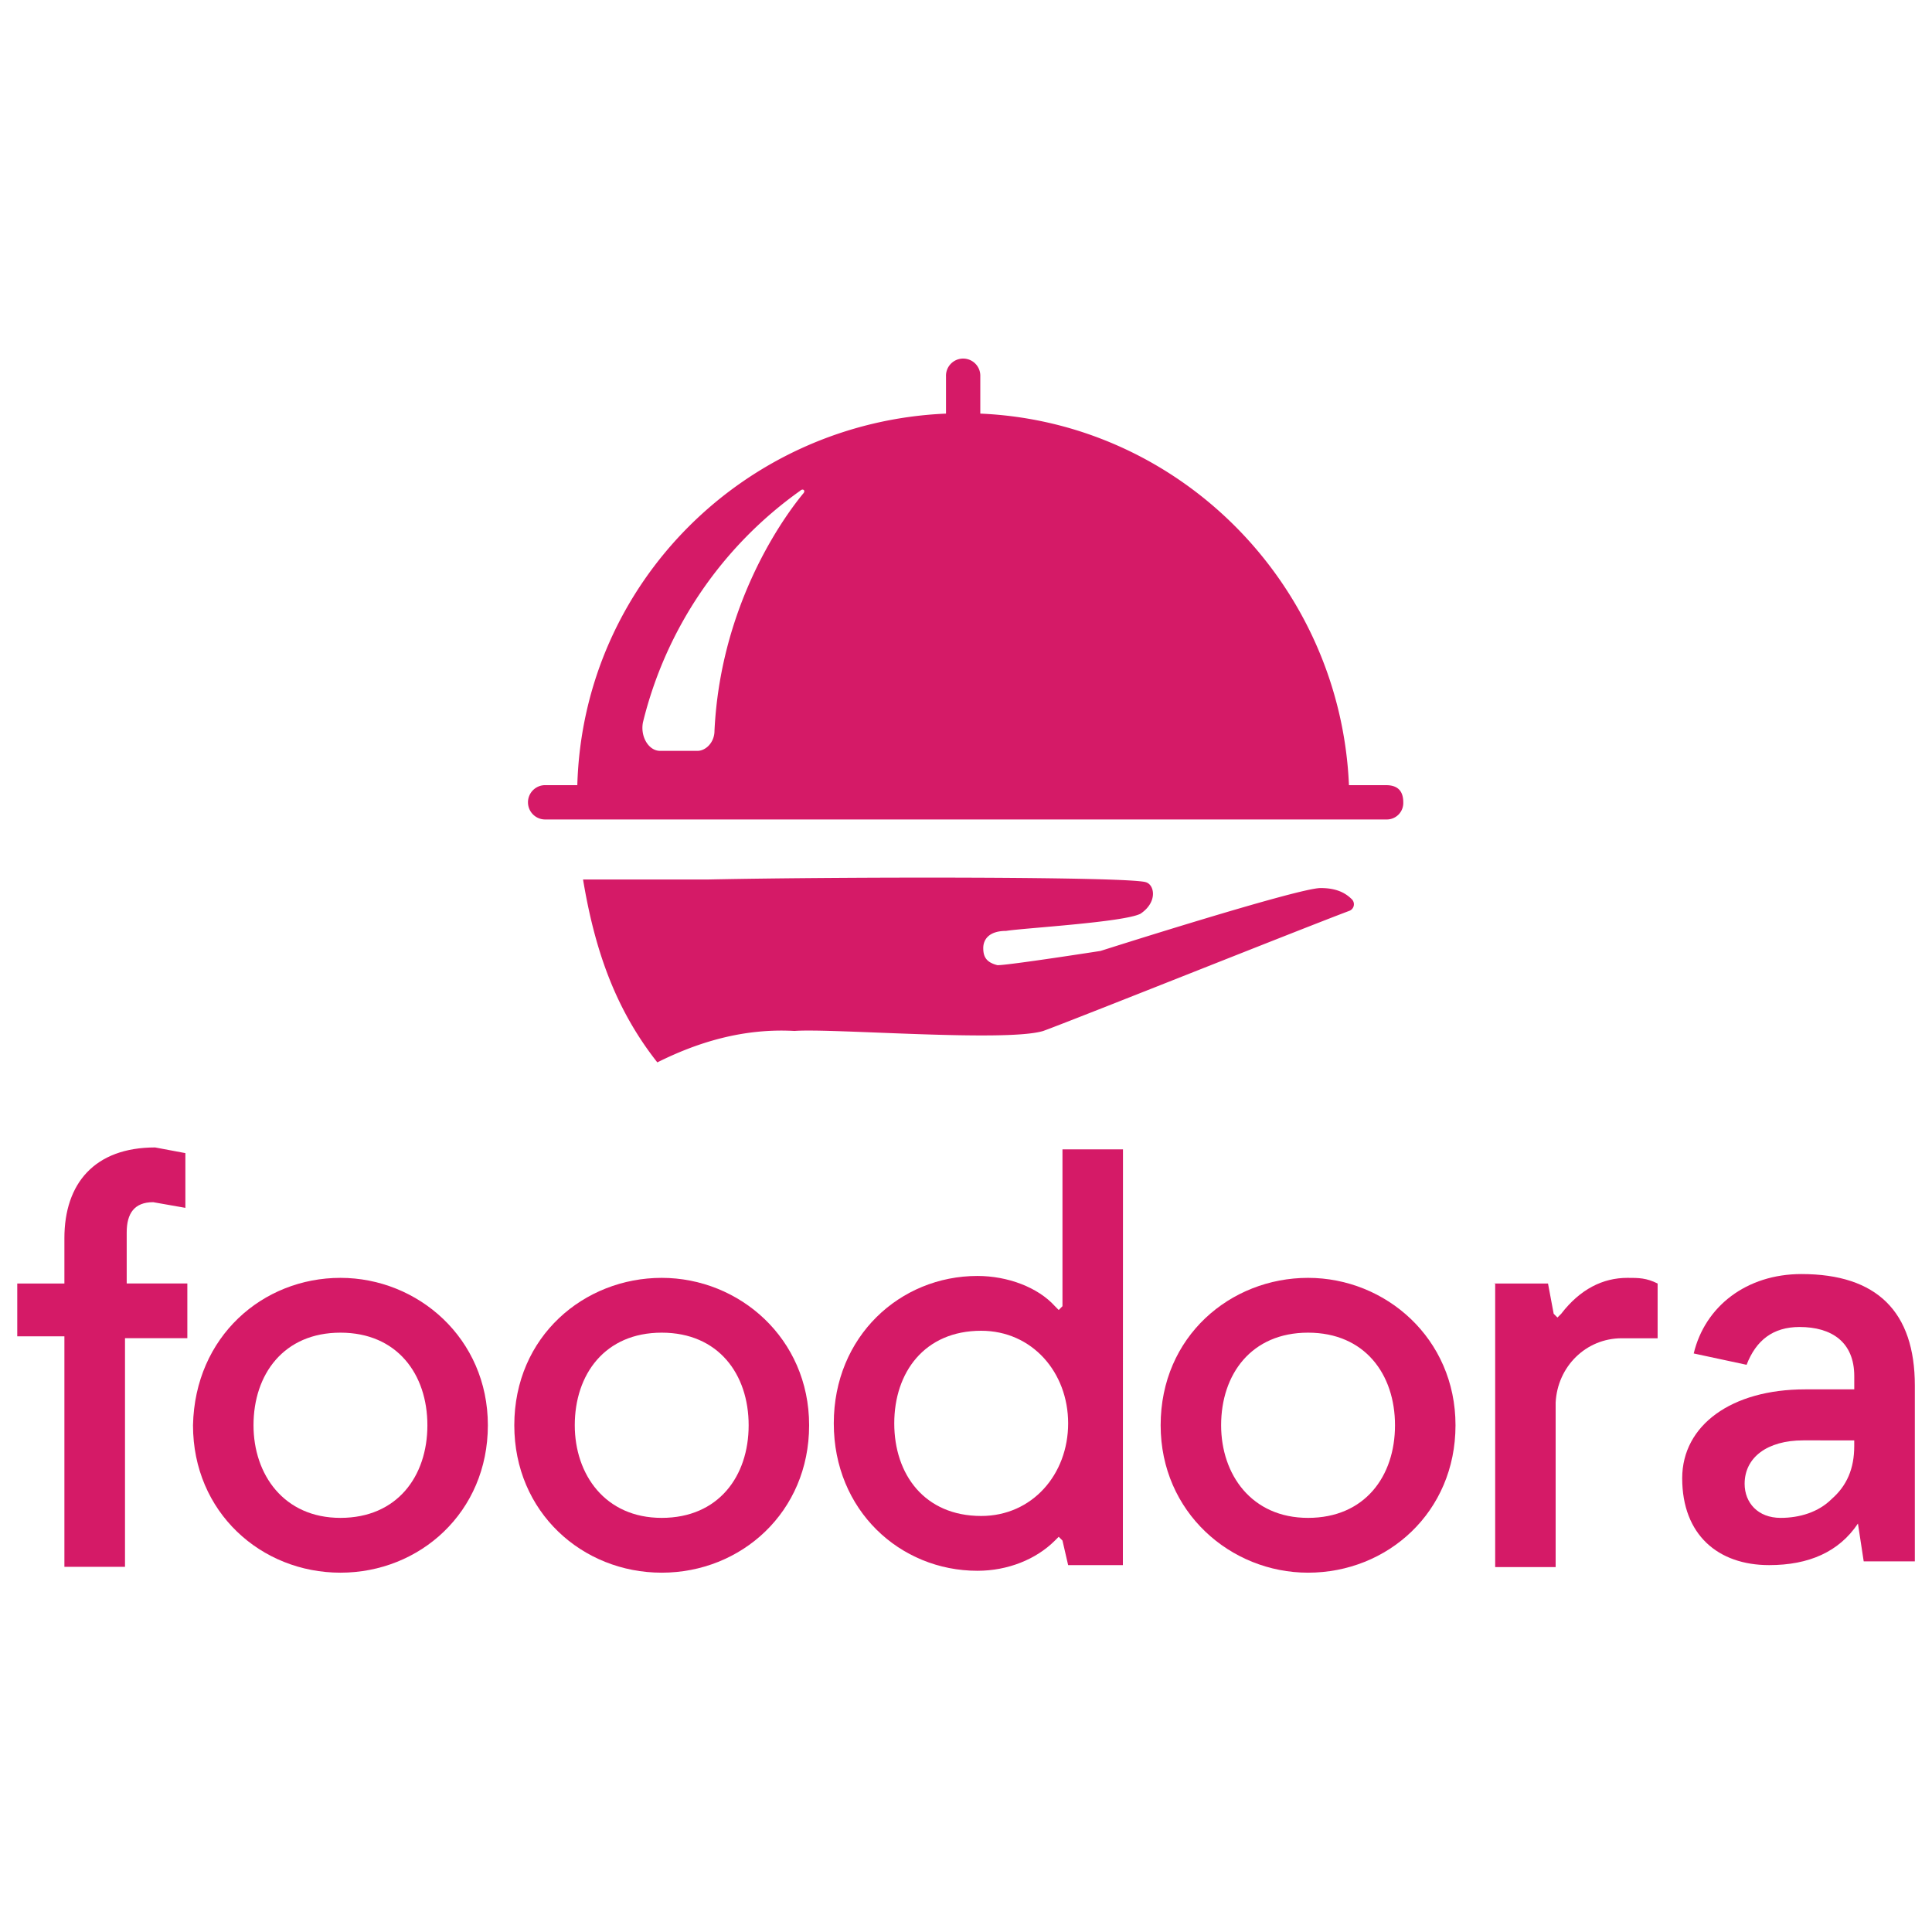 <?xml version="1.0" encoding="UTF-8"?> <svg xmlns="http://www.w3.org/2000/svg" id="Layer_1" data-name="Layer 1" viewBox="0 0 600 600"><defs><style>.cls-1{fill:#d51a67;}</style></defs><title>Delivery logos</title><g id="Font"><path class="cls-1" d="M5.36,398.61H20V384.52c0-17,9.39-28.17,28.18-28.17l9.39,1.76v17l-10-1.76c-5.87,0-8.22,3.52-8.22,9.39v15.85H58.18v17H38.82v71H20V415H5.36Z"></path><path class="cls-1" d="M105.73,396.85c24.06,0,45.78,18.78,45.78,45.78s-21.13,45.78-45.78,45.78-45.79-18.78-45.79-45.78C60.53,415,81.66,396.85,105.73,396.85Zm0,74.54c17.6,0,27-12.91,27-28.76s-9.39-28.76-27-28.76-27,12.91-27,28.76C78.73,457.89,88.12,471.39,105.73,471.39Z"></path><path class="cls-1" d="M205.5,396.85c24.07,0,45.78,18.78,45.78,45.78s-21.12,45.78-45.78,45.78-45.78-18.78-45.78-45.78C159.72,415,181.44,396.85,205.5,396.85Zm0,74.54c17.61,0,27-12.91,27-28.76s-9.39-28.76-27-28.76-27,12.91-27,28.76C178.51,457.89,187.9,471.39,205.5,471.39Z"></path><path class="cls-1" d="M348.72,486.06h-17l-1.76-7.63-1.17-1.17-1.17,1.17c-5.87,5.87-14.68,9.39-24.07,9.39-24.06,0-44.61-18.78-44.61-45.78s20.55-45.78,44.61-45.78c9.39,0,18.78,3.52,24.07,9.39l1.17,1.18,1.17-1.18V356.94h18.79Zm-44-72.78c-17.61,0-27,12.91-27,28.76s9.39,28.76,27,28.76c15.84,0,27-12.91,27-28.76S320.54,413.28,304.7,413.28Z"></path><path class="cls-1" d="M406.23,396.85c24.07,0,45.79,18.78,45.79,45.78s-21.13,45.78-45.79,45.78c-24.06,0-45.78-18.78-45.78-45.78C360.45,415,382.17,396.85,406.23,396.85Zm0,74.54c17.61,0,27-12.91,27-28.76s-9.39-28.76-27-28.76-27,12.91-27,28.76C379.24,457.89,388.63,471.39,406.23,471.39Z"></path><path class="cls-1" d="M463.75,398.61h17l1.76,9.39,1.17,1.17,1.17-1.17c5.87-7.63,12.92-11.15,20.55-11.15,3.52,0,5.87,0,9.39,1.76v17H503.67c-11.16,0-20,8.8-20.55,20v51.06H464.34v-88Z"></path><path class="cls-1" d="M560.6,431.48h15.26v-4.11c0-10.57-7-15.26-17-15.26-8.22,0-13.5,4.11-16.44,11.74L526,420.33c3.52-14.68,16.43-24.66,33.45-24.66,23.48,0,35.22,11.74,35.22,34.63v54.59H578.79L577,473.15c-5.87,8.8-15.26,12.91-27.58,12.91-15.85,0-27-9.39-27-27C522.45,442.63,537.71,431.48,560.6,431.48ZM553,471.39c5.87,0,11.74-1.76,15.85-5.87,4.69-4.11,7-9.39,7-16.44v-1.76H560c-11.15,0-18.19,5.29-18.19,13.5C541.82,466.69,545.92,471.39,553,471.39Z"></path></g><g id="Cloche"><path class="cls-1" d="M324,320.17c9.77-3.55,80.77-31.95,95-37.28a2.19,2.19,0,0,0,.89-3.55c-1.77-1.77-4.44-3.55-9.76-3.55-7.1,0-68.34,19.53-68.34,19.53s-28.41,4.43-32,4.43c-3.55-.88-4.43-2.66-4.43-5.32s1.77-5.33,7.1-5.33c5.32-.88,36.39-2.66,41.71-5.32,5.33-3.55,4.44-8.88,1.78-9.77-4.44-1.77-92.31-1.77-135.8-.88H181.07c3.55,21.3,9.76,39.94,23.07,56.8,12.43-6.21,26.63-10.65,42.61-9.76C258.28,319.28,312.43,323.72,324,320.17Z"></path><path class="cls-1" d="M430.47,243.84H418.93c-2.66-62.13-52.36-112.72-114.49-115.39h0V116.92a5.33,5.33,0,1,0-10.65,0v11.53h0c-62.13,2.67-112.72,52.37-114.5,115.39h-9.76a5.33,5.33,0,1,0,0,10.65H430.47a5.12,5.12,0,0,0,5.33-5.33Q435.8,243.84,430.47,243.84ZM249.41,153.31c-8,9.76-25.74,36.39-27.52,73.66,0,3.55-2.66,6.22-5.32,6.22H205c-3.55,0-6.21-4.44-5.32-8.88a124.47,124.47,0,0,1,48.81-71.89C249.41,151.53,250.3,152.42,249.41,153.31Z"></path></g></svg> 